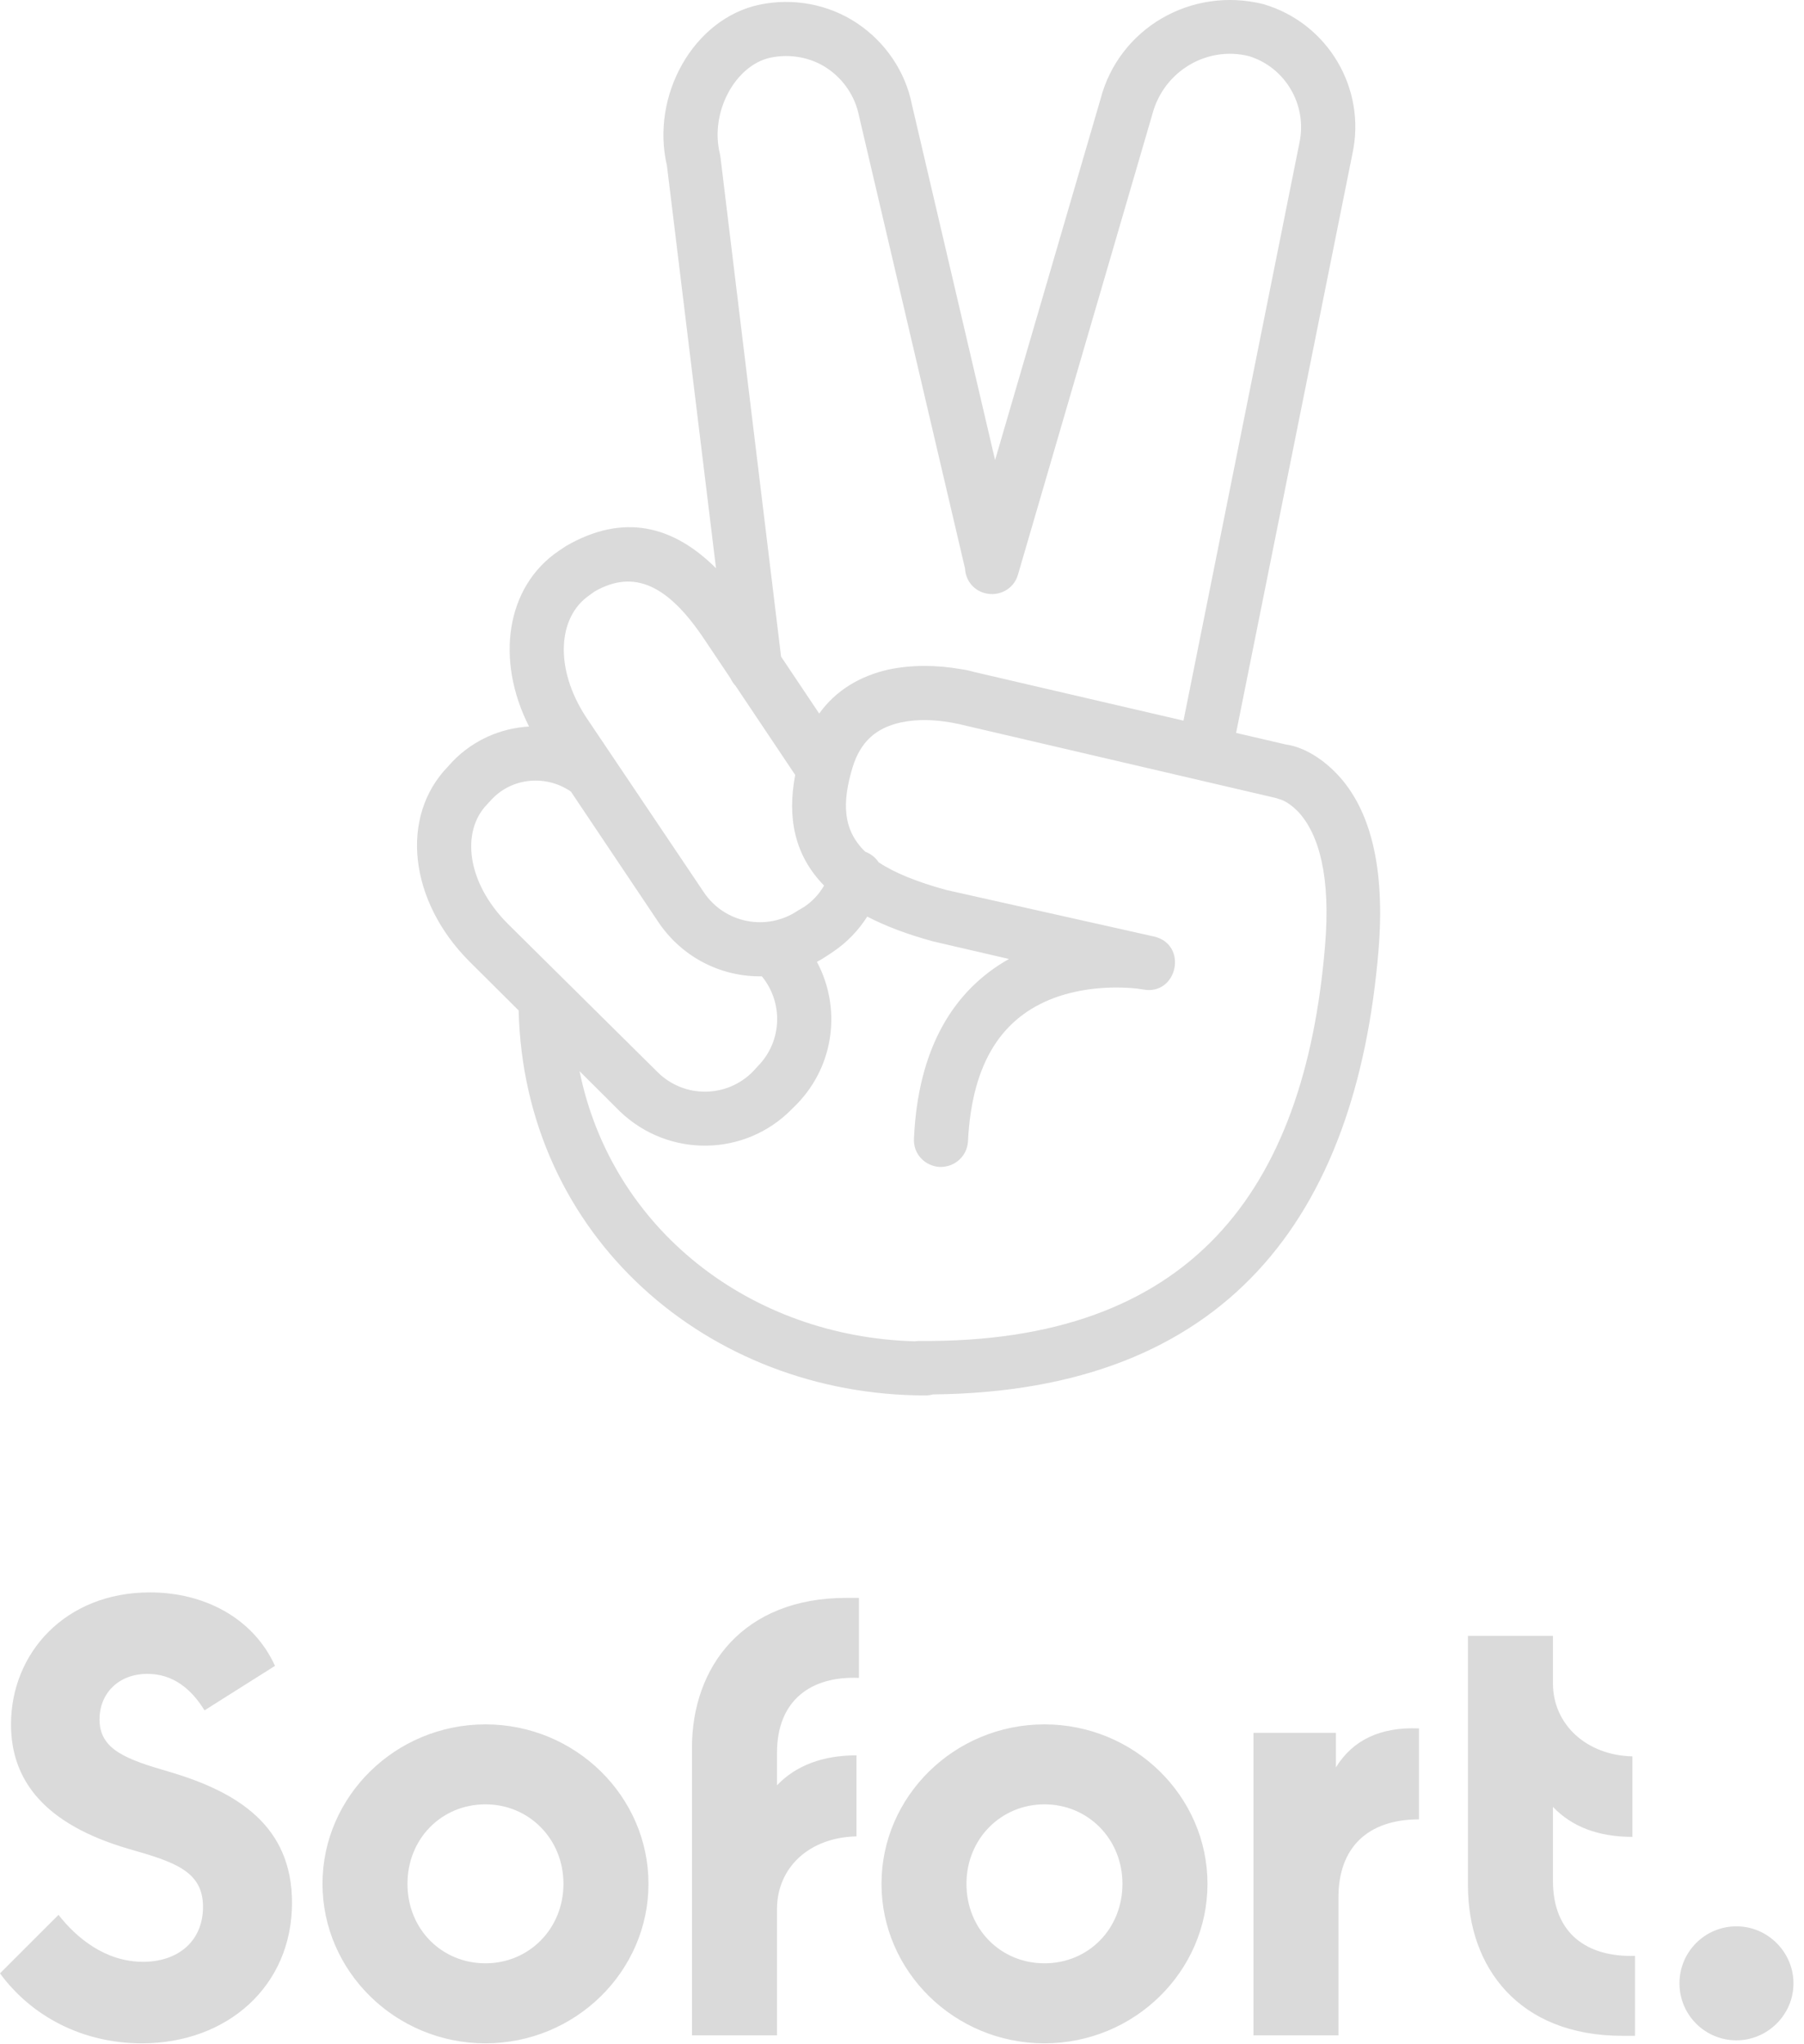 <?xml version="1.0" encoding="UTF-8"?> <svg xmlns="http://www.w3.org/2000/svg" width="30" height="34" viewBox="0 0 30 34" fill="none"> <path fill-rule="evenodd" clip-rule="evenodd" d="M20.556 12.19L22.491 2.555C22.724 1.474 22.084 0.385 21.011 0.069C19.814 -0.23 18.608 0.468 18.301 1.649L16.548 7.652L15.165 1.74C15.057 1.192 14.725 0.701 14.251 0.385C13.777 0.069 13.187 -0.039 12.63 0.078C11.532 0.31 10.817 1.591 11.091 2.755L11.907 9.451C11.198 8.744 10.371 8.527 9.412 9.082L9.288 9.165C8.414 9.76 8.236 10.976 8.798 12.084C8.333 12.11 7.879 12.304 7.533 12.658L7.45 12.749C6.643 13.581 6.801 14.986 7.807 15.992L8.625 16.806C8.717 20.572 11.78 23.209 15.391 23.209C15.434 23.209 15.475 23.203 15.514 23.192C20.405 23.143 22.555 20.23 22.924 15.809C23.04 14.412 22.782 13.456 22.242 12.882C21.943 12.566 21.627 12.416 21.386 12.383L20.556 12.19ZM15.217 22.309C15.241 22.305 15.266 22.303 15.291 22.303C19.797 22.344 21.693 19.817 22.034 15.742C22.134 14.578 21.934 13.871 21.585 13.497C21.494 13.406 21.402 13.339 21.319 13.306L21.219 13.273L15.981 12.051C15.966 12.046 15.937 12.04 15.899 12.033C15.874 12.029 15.846 12.024 15.815 12.017C15.532 11.967 15.241 11.959 14.975 12.017C14.568 12.109 14.31 12.333 14.177 12.766C14 13.355 14.015 13.806 14.389 14.166C14.484 14.201 14.56 14.264 14.612 14.342C14.874 14.516 15.242 14.667 15.74 14.803L19.19 15.576C19.764 15.709 19.581 16.566 19.008 16.457L18.899 16.441C18.467 16.399 17.977 16.433 17.527 16.599C16.688 16.915 16.164 17.638 16.097 18.985C16.081 19.235 15.873 19.417 15.623 19.409C15.374 19.392 15.183 19.185 15.199 18.935C15.266 17.447 15.848 16.474 16.779 15.95L15.524 15.659C15.091 15.542 14.726 15.403 14.422 15.245C14.277 15.473 14.087 15.672 13.861 15.825L13.761 15.892C13.704 15.931 13.645 15.966 13.585 15.998C13.989 16.752 13.882 17.706 13.262 18.353L13.17 18.445C12.389 19.243 11.117 19.259 10.31 18.486L9.638 17.816C10.175 20.452 12.485 22.236 15.217 22.309ZM13.704 14.729C13.622 14.871 13.508 14.995 13.37 15.085L13.27 15.144C12.755 15.493 12.056 15.36 11.707 14.844L9.745 11.926C9.213 11.111 9.279 10.263 9.795 9.905L9.886 9.839C10.551 9.456 11.108 9.747 11.682 10.587L12.15 11.285C12.17 11.33 12.198 11.371 12.232 11.407L13.224 12.889C13.089 13.6 13.211 14.224 13.704 14.729ZM19.681 11.986L16.206 11.178C16.2 11.176 16.193 11.174 16.185 11.172C16.144 11.161 16.07 11.142 15.973 11.128C15.582 11.061 15.174 11.053 14.775 11.136C14.299 11.244 13.899 11.483 13.623 11.868L12.989 10.921L11.981 2.613L11.973 2.564C11.798 1.865 12.23 1.084 12.812 0.959C13.137 0.892 13.478 0.951 13.752 1.133C14.026 1.316 14.218 1.599 14.284 1.923L16.048 9.455C16.057 9.643 16.18 9.811 16.372 9.864C16.613 9.93 16.862 9.797 16.929 9.556L19.166 1.89C19.357 1.183 20.072 0.759 20.77 0.934C21.369 1.117 21.743 1.74 21.61 2.372L19.681 11.986ZM10.959 15.352C11.361 15.938 12.011 16.25 12.669 16.238C13.028 16.674 13.009 17.318 12.605 17.73L12.522 17.821C12.089 18.262 11.383 18.27 10.942 17.838L8.448 15.368C7.758 14.678 7.666 13.83 8.098 13.381L8.182 13.29C8.527 12.928 9.089 12.885 9.494 13.166L10.959 15.352ZM2.361 33.985C3.775 33.985 4.856 33.037 4.856 31.648C4.856 30.36 3.941 29.802 2.819 29.47C2.104 29.262 1.655 29.104 1.655 28.597C1.655 28.173 1.962 27.84 2.453 27.84C2.869 27.84 3.176 28.081 3.401 28.447L4.573 27.707C4.207 26.901 3.384 26.485 2.494 26.485C1.081 26.485 0.183 27.499 0.183 28.68C0.183 29.619 0.748 30.343 2.137 30.75C2.893 30.966 3.376 31.116 3.376 31.715C3.376 32.28 2.968 32.629 2.378 32.629C1.746 32.629 1.264 32.222 0.973 31.848L0 32.821C0.524 33.536 1.372 33.985 2.361 33.985ZM14.284 26.576V27.907C13.494 27.873 12.921 28.273 12.921 29.154V29.694C13.237 29.362 13.686 29.195 14.243 29.195V30.543C13.461 30.559 12.921 31.058 12.921 31.756V33.852H11.507V29.071C11.507 27.724 12.355 26.576 14.076 26.576H14.284ZM25.825 31.282V30.052C26.141 30.384 26.582 30.551 27.147 30.551V29.212C26.382 29.195 25.825 28.68 25.825 27.998V27.208H24.412V31.366C24.412 32.713 25.251 33.86 26.981 33.86H27.189V32.53C26.399 32.555 25.825 32.164 25.825 31.282ZM5.363 31.332C5.363 32.787 6.577 33.985 8.073 33.985C9.57 33.985 10.784 32.787 10.784 31.332C10.784 29.877 9.57 28.68 8.073 28.68C6.577 28.68 5.363 29.877 5.363 31.332ZM29.825 32.987C29.825 33.511 29.392 33.935 28.877 33.935C28.353 33.935 27.929 33.511 27.929 32.987C27.929 32.463 28.353 32.039 28.877 32.039C29.4 32.039 29.825 32.471 29.825 32.987ZM8.073 32.654C8.796 32.654 9.37 32.081 9.37 31.332C9.37 30.584 8.796 30.01 8.073 30.01C7.341 30.01 6.776 30.584 6.776 31.332C6.776 32.089 7.35 32.654 8.073 32.654ZM14.659 31.332C14.659 32.787 15.872 33.985 17.369 33.985C18.866 33.985 20.08 32.787 20.08 31.332C20.08 29.877 18.866 28.68 17.369 28.68C15.872 28.68 14.659 29.877 14.659 31.332ZM17.369 32.654C18.101 32.654 18.666 32.081 18.666 31.332C18.666 30.584 18.092 30.01 17.369 30.01C16.646 30.01 16.072 30.584 16.072 31.332C16.072 32.089 16.646 32.654 17.369 32.654ZM22.216 28.821V29.395C22.499 28.938 22.956 28.721 23.597 28.747V30.26C22.749 30.26 22.258 30.725 22.258 31.557V33.852H20.845V28.821H22.216Z" fill="#DADADA"></path> </svg> 